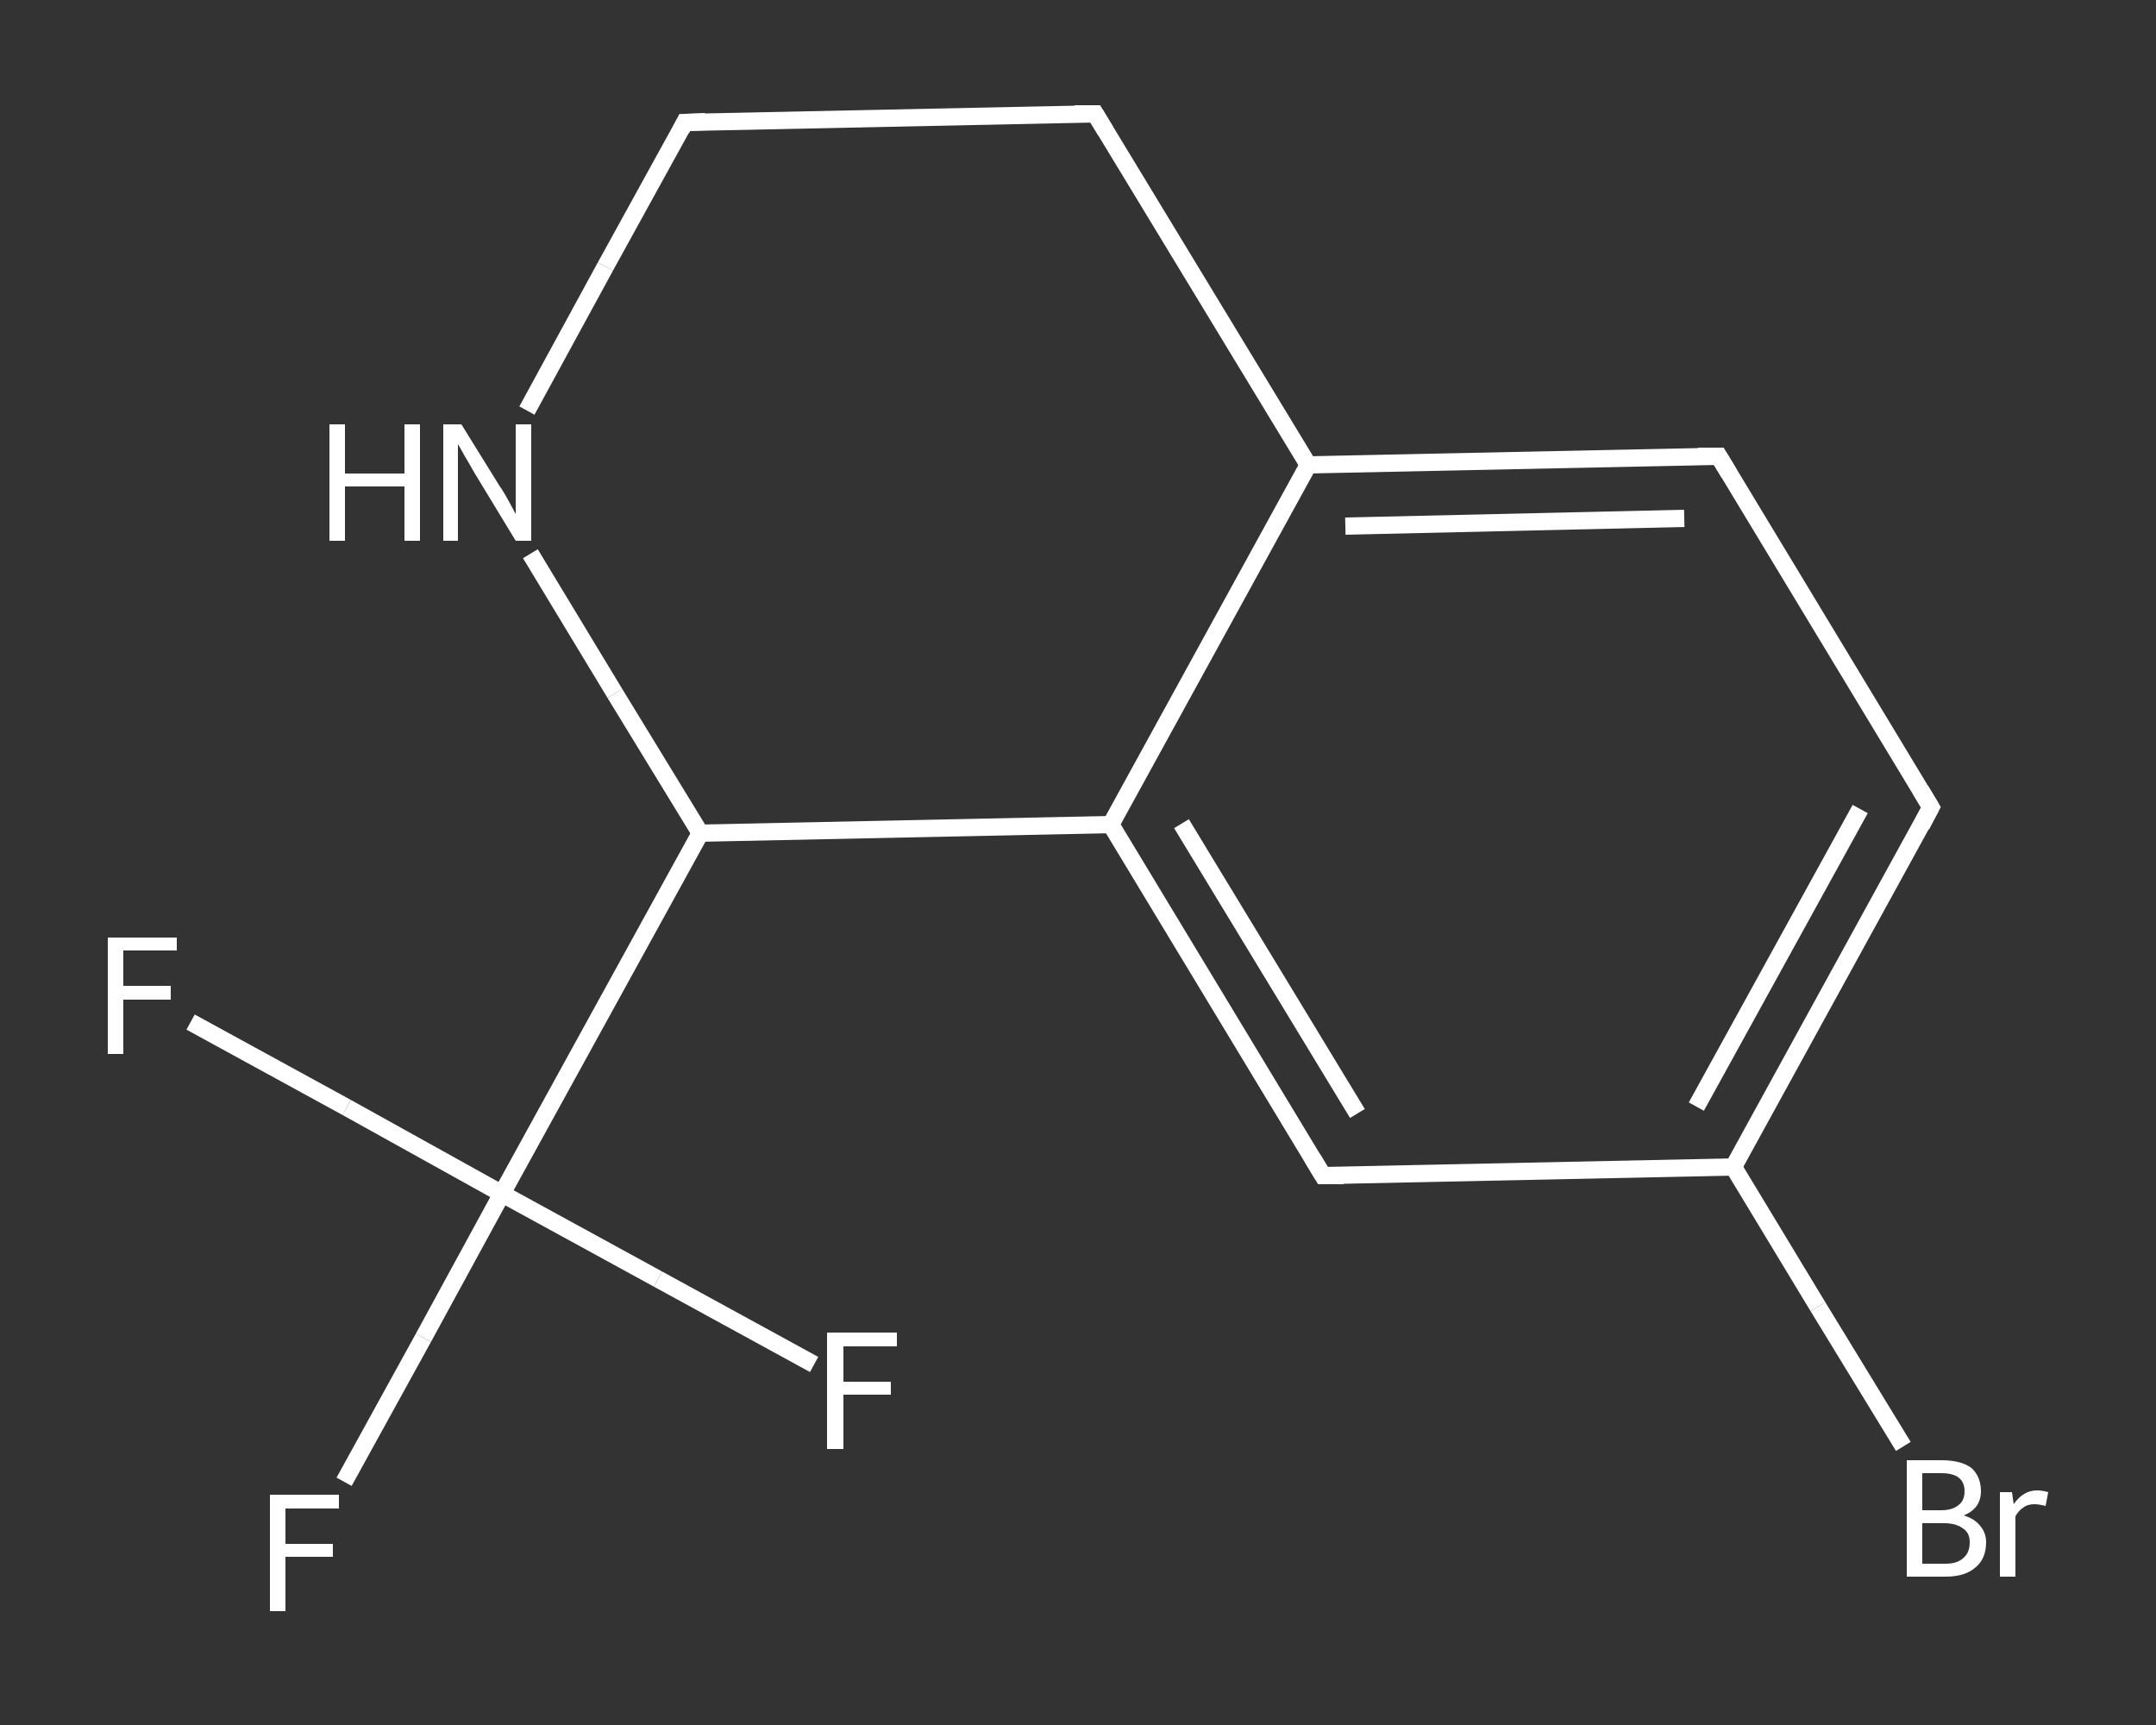 <?xml version='1.0' encoding='iso-8859-1'?>
<svg version='1.1' baseProfile='full'
              xmlns='http://www.w3.org/2000/svg'
                      xmlns:rdkit='http://www.rdkit.org/xml'
                      xmlns:xlink='http://www.w3.org/1999/xlink'
                  xml:space='preserve'
width='250px' height='200px' viewBox='0 0 250 200'>
<rect x="0" y="0" width="250" height="200" fill="#333333" stroke="none"/>
<!-- END OF HEADER -->
<rect style='opacity:1.0;fill:transparent;stroke:none' width='250.0' height='200.0' x='0.0' y='0.0'> </rect>
<path class='bond-0 atom-0 atom-1' d='M 39.9,171.8 L 49.1,155.1' style='fill:none;fill-rule:evenodd;stroke:#FFFFFF;stroke-width:2.0px;stroke-linecap:butt;stroke-linejoin:miter;stroke-opacity:1' />
<path class='bond-0 atom-0 atom-1' d='M 49.1,155.1 L 58.2,138.4' style='fill:none;fill-rule:evenodd;stroke:#FFFFFF;stroke-width:2.0px;stroke-linecap:butt;stroke-linejoin:miter;stroke-opacity:1' />
<path class='bond-1 atom-1 atom-2' d='M 58.2,138.4 L 40.2,128.4' style='fill:none;fill-rule:evenodd;stroke:#FFFFFF;stroke-width:2.0px;stroke-linecap:butt;stroke-linejoin:miter;stroke-opacity:1' />
<path class='bond-1 atom-1 atom-2' d='M 40.2,128.4 L 22.1,118.5' style='fill:none;fill-rule:evenodd;stroke:#FFFFFF;stroke-width:2.0px;stroke-linecap:butt;stroke-linejoin:miter;stroke-opacity:1' />
<path class='bond-2 atom-1 atom-3' d='M 58.2,138.4 L 76.3,148.3' style='fill:none;fill-rule:evenodd;stroke:#FFFFFF;stroke-width:2.0px;stroke-linecap:butt;stroke-linejoin:miter;stroke-opacity:1' />
<path class='bond-2 atom-1 atom-3' d='M 76.3,148.3 L 94.4,158.2' style='fill:none;fill-rule:evenodd;stroke:#FFFFFF;stroke-width:2.0px;stroke-linecap:butt;stroke-linejoin:miter;stroke-opacity:1' />
<path class='bond-3 atom-1 atom-4' d='M 58.2,138.4 L 81.2,96.6' style='fill:none;fill-rule:evenodd;stroke:#FFFFFF;stroke-width:2.0px;stroke-linecap:butt;stroke-linejoin:miter;stroke-opacity:1' />
<path class='bond-4 atom-4 atom-5' d='M 81.2,96.6 L 71.3,80.4' style='fill:none;fill-rule:evenodd;stroke:#FFFFFF;stroke-width:2.0px;stroke-linecap:butt;stroke-linejoin:miter;stroke-opacity:1' />
<path class='bond-4 atom-4 atom-5' d='M 71.3,80.4 L 61.5,64.2' style='fill:none;fill-rule:evenodd;stroke:#FFFFFF;stroke-width:2.0px;stroke-linecap:butt;stroke-linejoin:miter;stroke-opacity:1' />
<path class='bond-5 atom-5 atom-6' d='M 61.1,47.6 L 70.2,30.9' style='fill:none;fill-rule:evenodd;stroke:#FFFFFF;stroke-width:2.0px;stroke-linecap:butt;stroke-linejoin:miter;stroke-opacity:1' />
<path class='bond-5 atom-5 atom-6' d='M 70.2,30.9 L 79.4,14.2' style='fill:none;fill-rule:evenodd;stroke:#FFFFFF;stroke-width:2.0px;stroke-linecap:butt;stroke-linejoin:miter;stroke-opacity:1' />
<path class='bond-6 atom-6 atom-7' d='M 79.4,14.2 L 127.0,13.2' style='fill:none;fill-rule:evenodd;stroke:#FFFFFF;stroke-width:2.0px;stroke-linecap:butt;stroke-linejoin:miter;stroke-opacity:1' />
<path class='bond-7 atom-7 atom-8' d='M 127.0,13.2 L 151.7,53.9' style='fill:none;fill-rule:evenodd;stroke:#FFFFFF;stroke-width:2.0px;stroke-linecap:butt;stroke-linejoin:miter;stroke-opacity:1' />
<path class='bond-8 atom-8 atom-9' d='M 151.7,53.9 L 199.3,52.9' style='fill:none;fill-rule:evenodd;stroke:#FFFFFF;stroke-width:2.0px;stroke-linecap:butt;stroke-linejoin:miter;stroke-opacity:1' />
<path class='bond-8 atom-8 atom-9' d='M 156.0,61.0 L 195.3,60.1' style='fill:none;fill-rule:evenodd;stroke:#FFFFFF;stroke-width:2.0px;stroke-linecap:butt;stroke-linejoin:miter;stroke-opacity:1' />
<path class='bond-9 atom-9 atom-10' d='M 199.3,52.9 L 223.9,93.6' style='fill:none;fill-rule:evenodd;stroke:#FFFFFF;stroke-width:2.0px;stroke-linecap:butt;stroke-linejoin:miter;stroke-opacity:1' />
<path class='bond-10 atom-10 atom-11' d='M 223.9,93.6 L 201.0,135.3' style='fill:none;fill-rule:evenodd;stroke:#FFFFFF;stroke-width:2.0px;stroke-linecap:butt;stroke-linejoin:miter;stroke-opacity:1' />
<path class='bond-10 atom-10 atom-11' d='M 215.7,93.8 L 196.7,128.3' style='fill:none;fill-rule:evenodd;stroke:#FFFFFF;stroke-width:2.0px;stroke-linecap:butt;stroke-linejoin:miter;stroke-opacity:1' />
<path class='bond-11 atom-11 atom-12' d='M 201.0,135.3 L 210.8,151.5' style='fill:none;fill-rule:evenodd;stroke:#FFFFFF;stroke-width:2.0px;stroke-linecap:butt;stroke-linejoin:miter;stroke-opacity:1' />
<path class='bond-11 atom-11 atom-12' d='M 210.8,151.5 L 220.7,167.7' style='fill:none;fill-rule:evenodd;stroke:#FFFFFF;stroke-width:2.0px;stroke-linecap:butt;stroke-linejoin:miter;stroke-opacity:1' />
<path class='bond-12 atom-11 atom-13' d='M 201.0,135.3 L 153.4,136.3' style='fill:none;fill-rule:evenodd;stroke:#FFFFFF;stroke-width:2.0px;stroke-linecap:butt;stroke-linejoin:miter;stroke-opacity:1' />
<path class='bond-13 atom-13 atom-14' d='M 153.4,136.3 L 128.8,95.6' style='fill:none;fill-rule:evenodd;stroke:#FFFFFF;stroke-width:2.0px;stroke-linecap:butt;stroke-linejoin:miter;stroke-opacity:1' />
<path class='bond-13 atom-13 atom-14' d='M 157.4,129.1 L 137.0,95.5' style='fill:none;fill-rule:evenodd;stroke:#FFFFFF;stroke-width:2.0px;stroke-linecap:butt;stroke-linejoin:miter;stroke-opacity:1' />
<path class='bond-14 atom-14 atom-4' d='M 128.8,95.6 L 81.2,96.6' style='fill:none;fill-rule:evenodd;stroke:#FFFFFF;stroke-width:2.0px;stroke-linecap:butt;stroke-linejoin:miter;stroke-opacity:1' />
<path class='bond-15 atom-14 atom-8' d='M 128.8,95.6 L 151.7,53.9' style='fill:none;fill-rule:evenodd;stroke:#FFFFFF;stroke-width:2.0px;stroke-linecap:butt;stroke-linejoin:miter;stroke-opacity:1' />
<path d='M 79.0,15.0 L 79.4,14.2 L 81.8,14.1' style='fill:none;stroke:#FFFFFF;stroke-width:2.0px;stroke-linecap:butt;stroke-linejoin:miter;stroke-opacity:1;' />
<path d='M 124.6,13.2 L 127.0,13.2 L 128.2,15.2' style='fill:none;stroke:#FFFFFF;stroke-width:2.0px;stroke-linecap:butt;stroke-linejoin:miter;stroke-opacity:1;' />
<path d='M 196.9,52.9 L 199.3,52.9 L 200.5,54.9' style='fill:none;stroke:#FFFFFF;stroke-width:2.0px;stroke-linecap:butt;stroke-linejoin:miter;stroke-opacity:1;' />
<path d='M 222.7,91.6 L 223.9,93.6 L 222.8,95.7' style='fill:none;stroke:#FFFFFF;stroke-width:2.0px;stroke-linecap:butt;stroke-linejoin:miter;stroke-opacity:1;' />
<path d='M 155.8,136.3 L 153.4,136.3 L 152.2,134.3' style='fill:none;stroke:#FFFFFF;stroke-width:2.0px;stroke-linecap:butt;stroke-linejoin:miter;stroke-opacity:1;' />
<path class='atom-0' d='M 31.3 173.3
L 39.3 173.3
L 39.3 174.9
L 33.1 174.9
L 33.1 179.0
L 38.6 179.0
L 38.6 180.5
L 33.1 180.5
L 33.1 186.8
L 31.3 186.8
L 31.3 173.3
' fill='#FFFFFF'/>
<path class='atom-2' d='M 12.5 108.7
L 20.5 108.7
L 20.5 110.2
L 14.3 110.2
L 14.3 114.3
L 19.8 114.3
L 19.8 115.9
L 14.3 115.9
L 14.3 122.2
L 12.5 122.2
L 12.5 108.7
' fill='#FFFFFF'/>
<path class='atom-3' d='M 95.9 154.5
L 104.0 154.5
L 104.0 156.1
L 97.8 156.1
L 97.8 160.2
L 103.3 160.2
L 103.3 161.7
L 97.8 161.7
L 97.8 168.0
L 95.9 168.0
L 95.9 154.5
' fill='#FFFFFF'/>
<path class='atom-5' d='M 38.2 49.2
L 40.0 49.2
L 40.0 54.9
L 46.9 54.9
L 46.9 49.2
L 48.7 49.2
L 48.7 62.7
L 46.9 62.7
L 46.9 56.4
L 40.0 56.4
L 40.0 62.7
L 38.2 62.7
L 38.2 49.2
' fill='#FFFFFF'/>
<path class='atom-5' d='M 53.5 49.2
L 57.9 56.3
Q 58.4 57.0, 59.1 58.3
Q 59.8 59.6, 59.8 59.6
L 59.8 49.2
L 61.6 49.2
L 61.6 62.7
L 59.8 62.7
L 55.0 54.8
Q 54.5 53.9, 53.9 52.9
Q 53.3 51.8, 53.1 51.5
L 53.1 62.7
L 51.4 62.7
L 51.4 49.2
L 53.5 49.2
' fill='#FFFFFF'/>
<path class='atom-12' d='M 227.7 175.7
Q 229.0 176.1, 229.6 176.9
Q 230.3 177.7, 230.3 178.8
Q 230.3 180.7, 229.1 181.7
Q 227.9 182.8, 225.6 182.8
L 221.1 182.8
L 221.1 169.3
L 225.1 169.3
Q 227.4 169.3, 228.6 170.2
Q 229.7 171.2, 229.7 172.9
Q 229.7 174.9, 227.7 175.7
M 222.9 170.8
L 222.9 175.1
L 225.1 175.1
Q 226.4 175.1, 227.1 174.5
Q 227.8 174.0, 227.8 172.9
Q 227.8 170.8, 225.1 170.8
L 222.9 170.8
M 225.6 181.3
Q 227.0 181.3, 227.7 180.6
Q 228.4 180.0, 228.4 178.8
Q 228.4 177.7, 227.6 177.2
Q 226.8 176.6, 225.4 176.6
L 222.9 176.6
L 222.9 181.3
L 225.6 181.3
' fill='#FFFFFF'/>
<path class='atom-12' d='M 233.3 173.0
L 233.5 174.4
Q 234.6 172.8, 236.2 172.8
Q 236.8 172.8, 237.5 173.0
L 237.2 174.6
Q 236.4 174.4, 235.9 174.4
Q 235.1 174.4, 234.6 174.8
Q 234.1 175.1, 233.7 175.8
L 233.7 182.8
L 231.9 182.8
L 231.9 173.0
L 233.3 173.0
' fill='#FFFFFF'/>
</svg>
